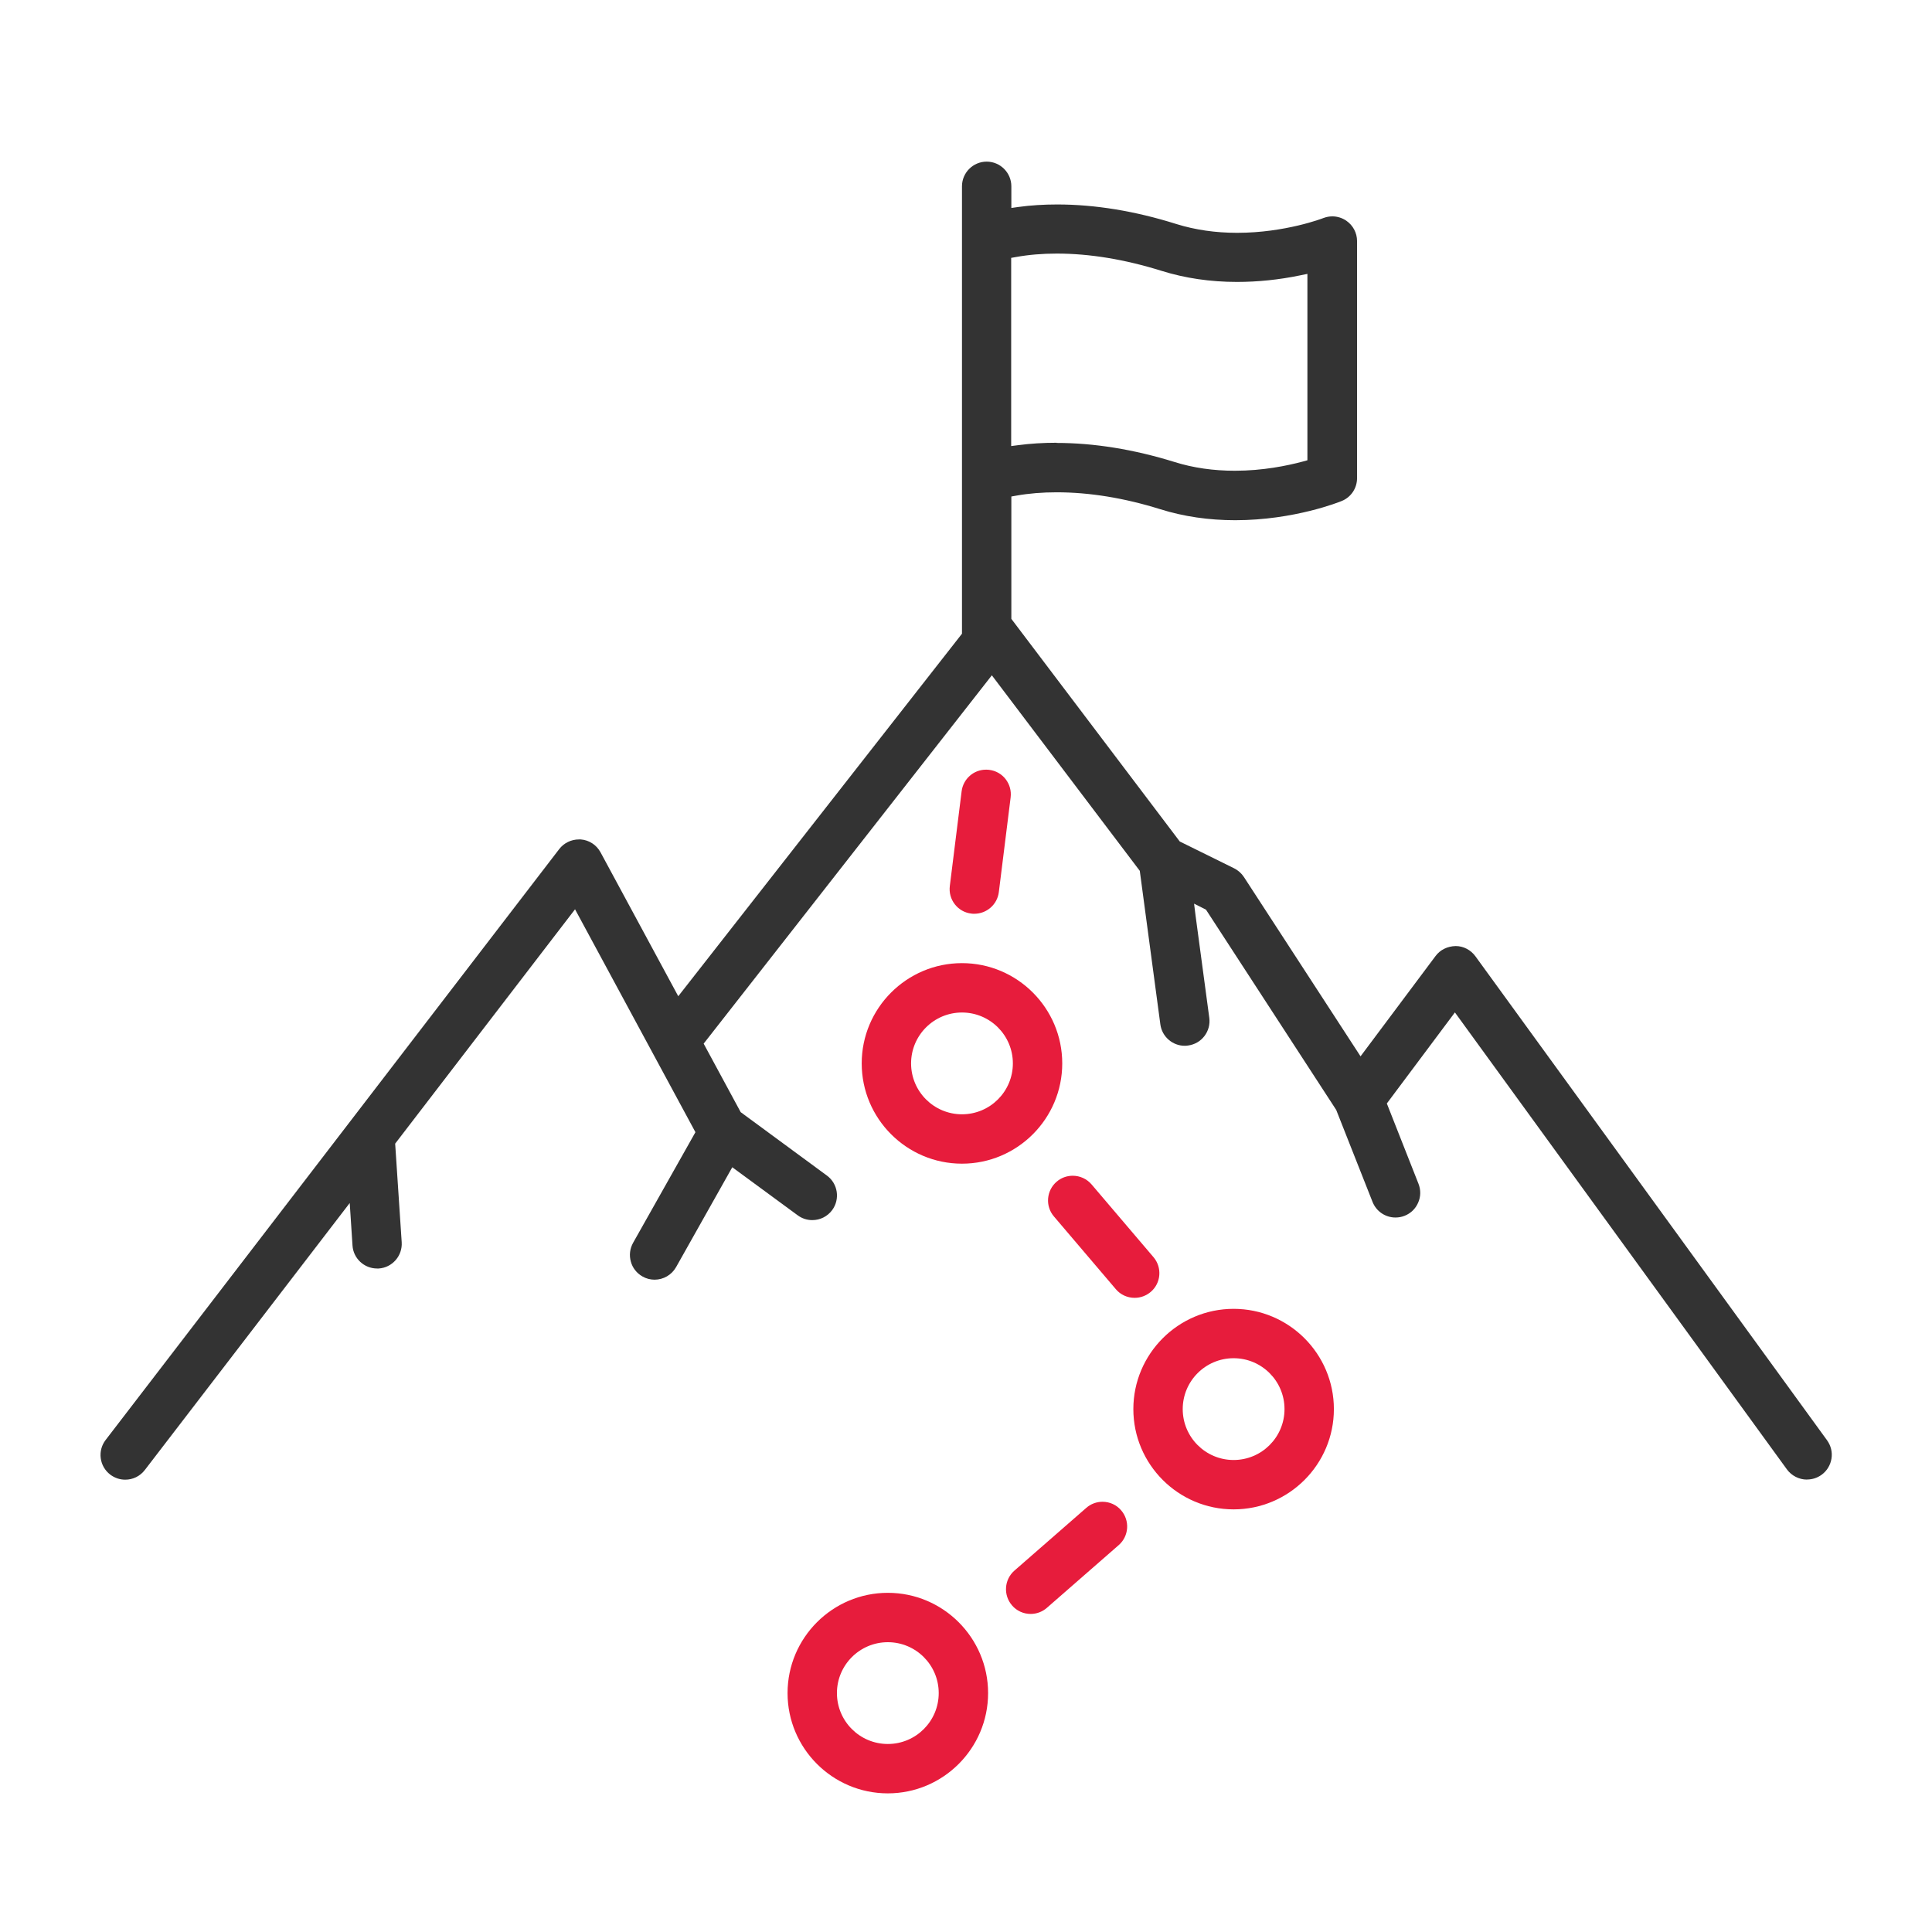 <?xml version="1.0" encoding="UTF-8"?><svg id="Layer_1" xmlns="http://www.w3.org/2000/svg" viewBox="0 0 216 216"><defs><style>.cls-1{fill:#333;}.cls-2{fill:#e71c3c;}</style></defs><path class="cls-2" d="m107.55,130.1c-6.18,0-11.21-5.03-11.21-11.21s5.03-11.21,11.21-11.21,11.21,5.03,11.21,11.21-5.03,11.21-11.21,11.21Zm0-16.9c-3.14,0-5.69,2.55-5.69,5.69s2.55,5.69,5.69,5.69,5.69-2.55,5.69-5.69-2.55-5.69-5.69-5.69Z"/><path class="cls-2" d="m137.92,168.75c-6.18,0-11.21-5.03-11.21-11.21s5.03-11.21,11.21-11.21,11.21,5.03,11.21,11.21-5.03,11.21-11.21,11.21Zm0-16.9c-3.14,0-5.69,2.55-5.69,5.69s2.55,5.69,5.69,5.69,5.69-2.55,5.69-5.69-2.55-5.69-5.69-5.69Z"/><path class="cls-2" d="m99.26,200.5c-6.18,0-11.21-5.03-11.21-11.21s5.03-11.21,11.21-11.21,11.21,5.03,11.21,11.21-5.03,11.21-11.21,11.21Zm0-16.9c-3.14,0-5.69,2.55-5.69,5.69s2.55,5.69,5.69,5.69,5.69-2.55,5.69-5.69-2.55-5.69-5.69-5.69Z"/><path class="cls-1" d="m202.02,165.42c-.88,0-1.72-.43-2.24-1.14l-37.12-51.09-7.61,10.18,3.54,8.98c.27.69.26,1.44-.04,2.11-.29.68-.83,1.2-1.52,1.47-.33.13-.67.19-1.01.19-1.14,0-2.15-.69-2.57-1.75l-4.06-10.28-14.56-22.39-1.33-.67.16,1.29,1.54,11.47c.1.73-.1,1.46-.54,2.04-.45.59-1.1.96-1.83,1.06-.13.02-.25.03-.37.03-1.38,0-2.55-1.03-2.73-2.39l-2.3-17.17-16.54-21.86-32.22,41.18,4.14,7.66,9.64,7.09c1.23.9,1.49,2.63.59,3.86-.53.71-1.34,1.12-2.23,1.12-.59,0-1.16-.19-1.63-.54l-7.31-5.37-6.28,11.16c-.49.87-1.41,1.41-2.41,1.41-.47,0-.94-.12-1.35-.36-.64-.36-1.11-.95-1.3-1.66-.2-.71-.11-1.45.25-2.1l6.97-12.37-13.46-24.92-20.11,26.2.73,11.02c.1,1.52-1.05,2.84-2.57,2.94h-.18c-1.45,0-2.66-1.13-2.75-2.57l-.31-4.75-22.91,29.85c-.53.69-1.33,1.08-2.19,1.08-.61,0-1.19-.2-1.68-.57-1.21-.93-1.44-2.66-.51-3.87l50.71-66.06c.52-.68,1.34-1.08,2.2-1.08.07,0,.14,0,.21,0,.93.07,1.76.61,2.21,1.44l8.69,16.09,31.72-40.53V20.83c0-1.52,1.24-2.76,2.76-2.76s2.76,1.24,2.76,2.76v2.42l.78-.11c1.38-.19,2.85-.28,4.35-.28,4.21,0,8.7.73,13.33,2.19,2.09.65,4.37.98,6.78.98,5.38,0,9.6-1.63,9.64-1.65.32-.12.66-.19,1-.19.56,0,1.1.17,1.56.48.76.52,1.21,1.37,1.21,2.28v26.51c0,1.12-.67,2.13-1.71,2.55-.21.09-5.31,2.15-11.91,2.15-2.95,0-5.77-.41-8.38-1.23-4.03-1.26-7.93-1.89-11.58-1.89-1.59,0-3.11.12-4.5.37l-.57.1v13.68l18.83,24.89,6.08,3c.44.22.82.56,1.09.97l13.04,20.05,8.39-11.22c.51-.69,1.33-1.09,2.25-1.11.86,0,1.68.43,2.2,1.14l39.32,54.12c.43.6.61,1.33.49,2.05-.12.73-.51,1.37-1.1,1.8-.48.35-1.04.53-1.62.53ZM118.12,49.52c4.2,0,8.65.72,13.22,2.14,2.07.65,4.34.97,6.72.97,3.11,0,5.85-.56,7.6-1.03l.51-.14v-20.84l-.83.17c-2.37.49-4.74.73-7.04.73-2.98,0-5.82-.42-8.44-1.24-4.1-1.28-8.04-1.93-11.71-1.93-1.62,0-3.15.13-4.53.38l-.57.1v21.04l.78-.1c1.37-.18,2.81-.27,4.3-.27Z"/><path class="cls-2" d="m108.93,102.16c-.11,0-.23,0-.34-.02-.74-.09-1.39-.46-1.84-1.04-.45-.58-.65-1.3-.56-2.04l1.32-10.59c.17-1.38,1.34-2.42,2.72-2.42.12,0,.24,0,.36.02.74.09,1.39.46,1.84,1.04.45.58.65,1.3.56,2.04l-1.32,10.59c-.17,1.38-1.35,2.42-2.74,2.42Z"/><path class="cls-2" d="m126.85,145.1c-.81,0-1.58-.35-2.1-.97l-6.92-8.13c-.48-.56-.71-1.28-.65-2.01.06-.73.4-1.4.96-1.88.5-.43,1.13-.66,1.79-.66.81,0,1.58.35,2.11.97l6.92,8.13c.99,1.16.85,2.91-.31,3.89-.5.42-1.13.66-1.79.66Z"/><path class="cls-2" d="m115.23,180.44c-.8,0-1.56-.34-2.08-.95-1-1.15-.88-2.89.26-3.89l8.04-7.02c.5-.44,1.15-.68,1.81-.68.8,0,1.56.34,2.08.95,1,1.15.88,2.89-.26,3.89l-8.04,7.02c-.5.44-1.15.68-1.81.68Z"/></svg>